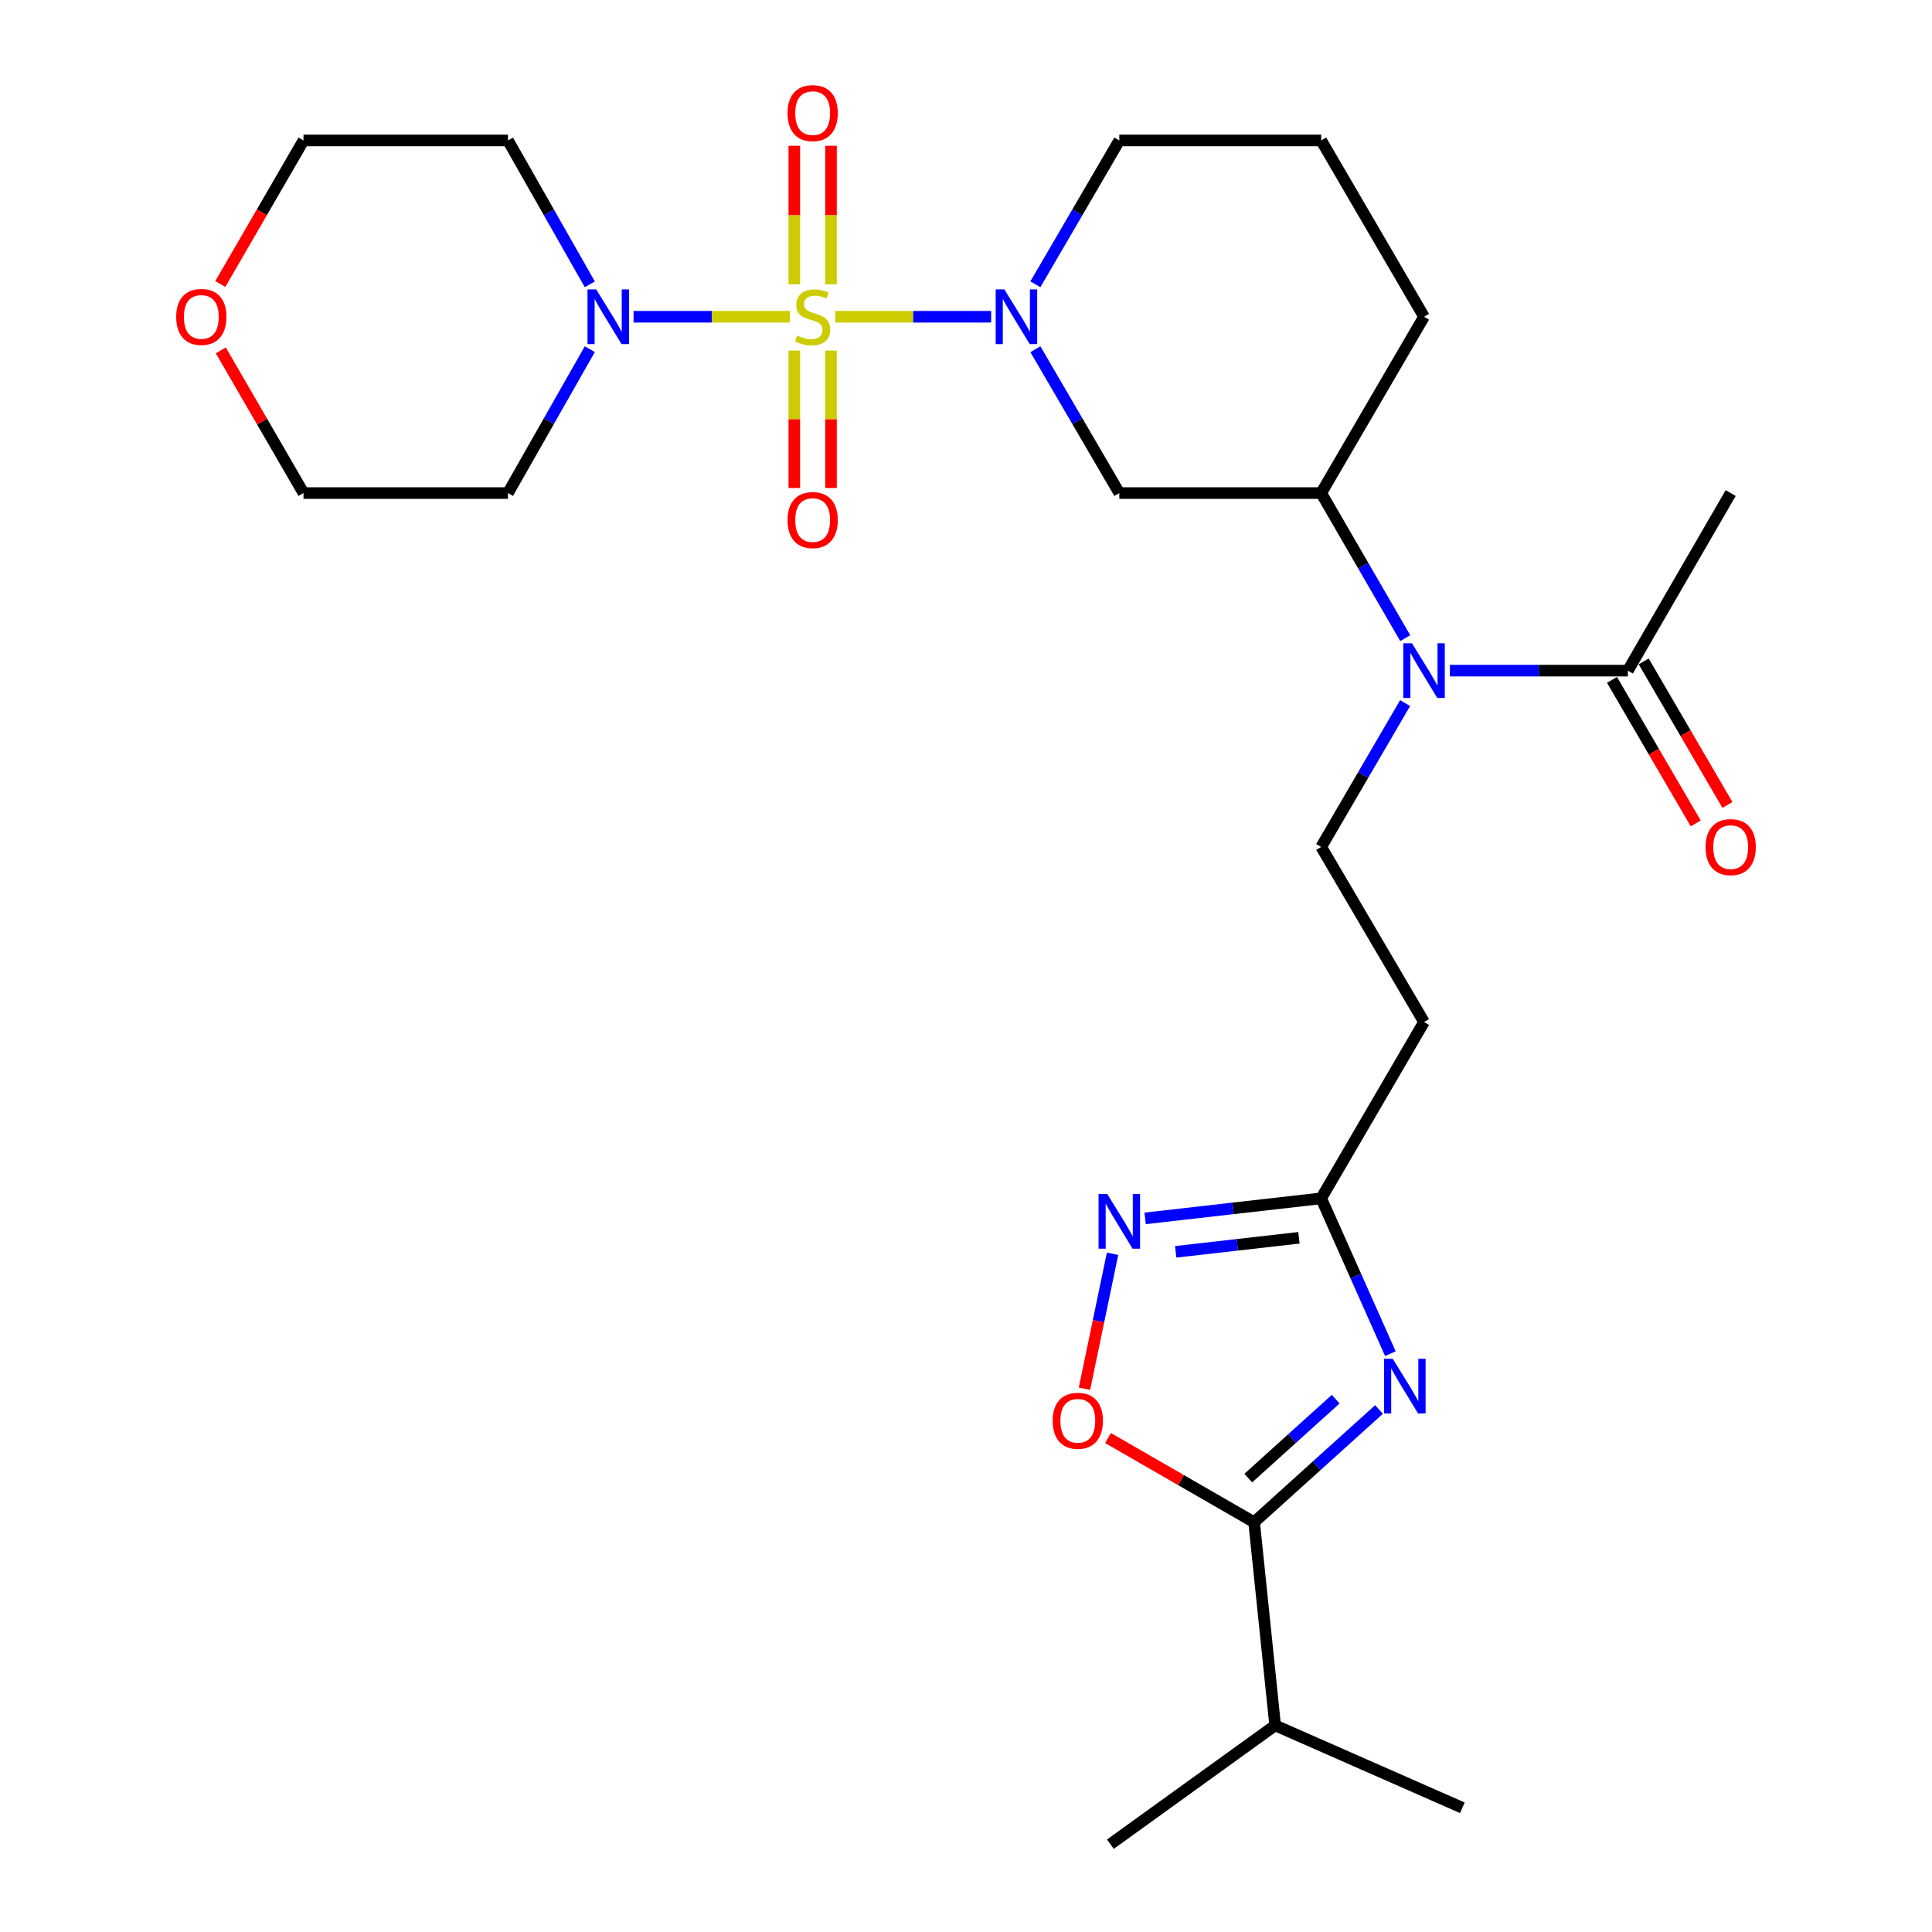 <?xml version='1.0' encoding='iso-8859-1'?>
<svg version='1.1' baseProfile='full'
              xmlns='http://www.w3.org/2000/svg'
                      xmlns:rdkit='http://www.rdkit.org/xml'
                      xmlns:xlink='http://www.w3.org/1999/xlink'
                  xml:space='preserve'
width='1000px' height='1000px' viewBox='0 0 1000 1000'>
<!-- END OF HEADER -->
<rect style='opacity:1.0;fill:#FFFFFF;stroke:none' width='1000' height='1000' x='0' y='0'> </rect>
<path class='bond-0' d='M 432.346,163.95 L 472.685,163.95' style='fill:none;fill-rule:evenodd;stroke:#CCCC00;stroke-width:6px;stroke-linecap:butt;stroke-linejoin:miter;stroke-opacity:1' />
<path class='bond-0' d='M 472.685,163.95 L 513.025,163.95' style='fill:none;fill-rule:evenodd;stroke:#0000FF;stroke-width:6px;stroke-linecap:butt;stroke-linejoin:miter;stroke-opacity:1' />
<path class='bond-3' d='M 408.904,163.95 L 368.415,163.95' style='fill:none;fill-rule:evenodd;stroke:#CCCC00;stroke-width:6px;stroke-linecap:butt;stroke-linejoin:miter;stroke-opacity:1' />
<path class='bond-3' d='M 368.415,163.95 L 327.925,163.95' style='fill:none;fill-rule:evenodd;stroke:#0000FF;stroke-width:6px;stroke-linecap:butt;stroke-linejoin:miter;stroke-opacity:1' />
<path class='bond-13' d='M 430.123,147.193 L 430.123,111.32' style='fill:none;fill-rule:evenodd;stroke:#CCCC00;stroke-width:6px;stroke-linecap:butt;stroke-linejoin:miter;stroke-opacity:1' />
<path class='bond-13' d='M 430.123,111.32 L 430.123,75.448' style='fill:none;fill-rule:evenodd;stroke:#FF0000;stroke-width:6px;stroke-linecap:butt;stroke-linejoin:miter;stroke-opacity:1' />
<path class='bond-13' d='M 411.135,147.193 L 411.135,111.32' style='fill:none;fill-rule:evenodd;stroke:#CCCC00;stroke-width:6px;stroke-linecap:butt;stroke-linejoin:miter;stroke-opacity:1' />
<path class='bond-13' d='M 411.135,111.32 L 411.135,75.448' style='fill:none;fill-rule:evenodd;stroke:#FF0000;stroke-width:6px;stroke-linecap:butt;stroke-linejoin:miter;stroke-opacity:1' />
<path class='bond-14' d='M 411.135,181.458 L 411.135,217.025' style='fill:none;fill-rule:evenodd;stroke:#CCCC00;stroke-width:6px;stroke-linecap:butt;stroke-linejoin:miter;stroke-opacity:1' />
<path class='bond-14' d='M 411.135,217.025 L 411.135,252.591' style='fill:none;fill-rule:evenodd;stroke:#FF0000;stroke-width:6px;stroke-linecap:butt;stroke-linejoin:miter;stroke-opacity:1' />
<path class='bond-14' d='M 430.123,181.458 L 430.123,217.025' style='fill:none;fill-rule:evenodd;stroke:#CCCC00;stroke-width:6px;stroke-linecap:butt;stroke-linejoin:miter;stroke-opacity:1' />
<path class='bond-14' d='M 430.123,217.025 L 430.123,252.591' style='fill:none;fill-rule:evenodd;stroke:#FF0000;stroke-width:6px;stroke-linecap:butt;stroke-linejoin:miter;stroke-opacity:1' />
<path class='bond-7' d='M 535.911,180.751 L 557.63,217.98' style='fill:none;fill-rule:evenodd;stroke:#0000FF;stroke-width:6px;stroke-linecap:butt;stroke-linejoin:miter;stroke-opacity:1' />
<path class='bond-7' d='M 557.63,217.98 L 579.35,255.209' style='fill:none;fill-rule:evenodd;stroke:#000000;stroke-width:6px;stroke-linecap:butt;stroke-linejoin:miter;stroke-opacity:1' />
<path class='bond-20' d='M 535.911,147.148 L 557.63,109.919' style='fill:none;fill-rule:evenodd;stroke:#0000FF;stroke-width:6px;stroke-linecap:butt;stroke-linejoin:miter;stroke-opacity:1' />
<path class='bond-20' d='M 557.63,109.919 L 579.35,72.69' style='fill:none;fill-rule:evenodd;stroke:#000000;stroke-width:6px;stroke-linecap:butt;stroke-linejoin:miter;stroke-opacity:1' />
<path class='bond-1' d='M 719.651,700.657 L 701.75,660.457' style='fill:none;fill-rule:evenodd;stroke:#0000FF;stroke-width:6px;stroke-linecap:butt;stroke-linejoin:miter;stroke-opacity:1' />
<path class='bond-1' d='M 701.75,660.457 L 683.848,620.258' style='fill:none;fill-rule:evenodd;stroke:#000000;stroke-width:6px;stroke-linecap:butt;stroke-linejoin:miter;stroke-opacity:1' />
<path class='bond-2' d='M 713.774,729.545 L 681.453,758.724' style='fill:none;fill-rule:evenodd;stroke:#0000FF;stroke-width:6px;stroke-linecap:butt;stroke-linejoin:miter;stroke-opacity:1' />
<path class='bond-2' d='M 681.453,758.724 L 649.131,787.903' style='fill:none;fill-rule:evenodd;stroke:#000000;stroke-width:6px;stroke-linecap:butt;stroke-linejoin:miter;stroke-opacity:1' />
<path class='bond-2' d='M 691.354,724.204 L 668.729,744.63' style='fill:none;fill-rule:evenodd;stroke:#0000FF;stroke-width:6px;stroke-linecap:butt;stroke-linejoin:miter;stroke-opacity:1' />
<path class='bond-2' d='M 668.729,744.63 L 646.104,765.055' style='fill:none;fill-rule:evenodd;stroke:#000000;stroke-width:6px;stroke-linecap:butt;stroke-linejoin:miter;stroke-opacity:1' />
<path class='bond-16' d='M 649.131,787.903 L 660.018,893.055' style='fill:none;fill-rule:evenodd;stroke:#000000;stroke-width:6px;stroke-linecap:butt;stroke-linejoin:miter;stroke-opacity:1' />
<path class='bond-30' d='M 649.131,787.903 L 611.318,766.113' style='fill:none;fill-rule:evenodd;stroke:#000000;stroke-width:6px;stroke-linecap:butt;stroke-linejoin:miter;stroke-opacity:1' />
<path class='bond-30' d='M 611.318,766.113 L 573.505,744.324' style='fill:none;fill-rule:evenodd;stroke:#FF0000;stroke-width:6px;stroke-linecap:butt;stroke-linejoin:miter;stroke-opacity:1' />
<path class='bond-18' d='M 305.285,147.165 L 284.103,109.928' style='fill:none;fill-rule:evenodd;stroke:#0000FF;stroke-width:6px;stroke-linecap:butt;stroke-linejoin:miter;stroke-opacity:1' />
<path class='bond-18' d='M 284.103,109.928 L 262.921,72.69' style='fill:none;fill-rule:evenodd;stroke:#000000;stroke-width:6px;stroke-linecap:butt;stroke-linejoin:miter;stroke-opacity:1' />
<path class='bond-19' d='M 305.285,180.734 L 284.103,217.972' style='fill:none;fill-rule:evenodd;stroke:#0000FF;stroke-width:6px;stroke-linecap:butt;stroke-linejoin:miter;stroke-opacity:1' />
<path class='bond-19' d='M 284.103,217.972 L 262.921,255.209' style='fill:none;fill-rule:evenodd;stroke:#000000;stroke-width:6px;stroke-linecap:butt;stroke-linejoin:miter;stroke-opacity:1' />
<path class='bond-4' d='M 592.719,630.635 L 638.284,625.446' style='fill:none;fill-rule:evenodd;stroke:#0000FF;stroke-width:6px;stroke-linecap:butt;stroke-linejoin:miter;stroke-opacity:1' />
<path class='bond-4' d='M 638.284,625.446 L 683.848,620.258' style='fill:none;fill-rule:evenodd;stroke:#000000;stroke-width:6px;stroke-linecap:butt;stroke-linejoin:miter;stroke-opacity:1' />
<path class='bond-4' d='M 608.537,647.944 L 640.432,644.313' style='fill:none;fill-rule:evenodd;stroke:#0000FF;stroke-width:6px;stroke-linecap:butt;stroke-linejoin:miter;stroke-opacity:1' />
<path class='bond-4' d='M 640.432,644.313 L 672.327,640.681' style='fill:none;fill-rule:evenodd;stroke:#000000;stroke-width:6px;stroke-linecap:butt;stroke-linejoin:miter;stroke-opacity:1' />
<path class='bond-6' d='M 575.853,648.951 L 568.583,683.871' style='fill:none;fill-rule:evenodd;stroke:#0000FF;stroke-width:6px;stroke-linecap:butt;stroke-linejoin:miter;stroke-opacity:1' />
<path class='bond-6' d='M 568.583,683.871 L 561.312,718.79' style='fill:none;fill-rule:evenodd;stroke:#FF0000;stroke-width:6px;stroke-linecap:butt;stroke-linejoin:miter;stroke-opacity:1' />
<path class='bond-5' d='M 683.848,620.258 L 737.079,528.998' style='fill:none;fill-rule:evenodd;stroke:#000000;stroke-width:6px;stroke-linecap:butt;stroke-linejoin:miter;stroke-opacity:1' />
<path class='bond-9' d='M 579.35,255.209 L 683.848,255.209' style='fill:none;fill-rule:evenodd;stroke:#000000;stroke-width:6px;stroke-linecap:butt;stroke-linejoin:miter;stroke-opacity:1' />
<path class='bond-8' d='M 727.34,330.307 L 705.594,292.758' style='fill:none;fill-rule:evenodd;stroke:#0000FF;stroke-width:6px;stroke-linecap:butt;stroke-linejoin:miter;stroke-opacity:1' />
<path class='bond-8' d='M 705.594,292.758 L 683.848,255.209' style='fill:none;fill-rule:evenodd;stroke:#000000;stroke-width:6px;stroke-linecap:butt;stroke-linejoin:miter;stroke-opacity:1' />
<path class='bond-10' d='M 750.456,347.123 L 796.512,347.123' style='fill:none;fill-rule:evenodd;stroke:#0000FF;stroke-width:6px;stroke-linecap:butt;stroke-linejoin:miter;stroke-opacity:1' />
<path class='bond-10' d='M 796.512,347.123 L 842.569,347.123' style='fill:none;fill-rule:evenodd;stroke:#000000;stroke-width:6px;stroke-linecap:butt;stroke-linejoin:miter;stroke-opacity:1' />
<path class='bond-12' d='M 727.279,363.924 L 705.563,401.153' style='fill:none;fill-rule:evenodd;stroke:#0000FF;stroke-width:6px;stroke-linecap:butt;stroke-linejoin:miter;stroke-opacity:1' />
<path class='bond-12' d='M 705.563,401.153 L 683.848,438.382' style='fill:none;fill-rule:evenodd;stroke:#000000;stroke-width:6px;stroke-linecap:butt;stroke-linejoin:miter;stroke-opacity:1' />
<path class='bond-29' d='M 683.848,255.209 L 737.079,163.95' style='fill:none;fill-rule:evenodd;stroke:#000000;stroke-width:6px;stroke-linecap:butt;stroke-linejoin:miter;stroke-opacity:1' />
<path class='bond-15' d='M 834.368,351.906 L 856.036,389.055' style='fill:none;fill-rule:evenodd;stroke:#000000;stroke-width:6px;stroke-linecap:butt;stroke-linejoin:miter;stroke-opacity:1' />
<path class='bond-15' d='M 856.036,389.055 L 877.705,426.205' style='fill:none;fill-rule:evenodd;stroke:#FF0000;stroke-width:6px;stroke-linecap:butt;stroke-linejoin:miter;stroke-opacity:1' />
<path class='bond-15' d='M 850.77,342.339 L 872.438,379.488' style='fill:none;fill-rule:evenodd;stroke:#000000;stroke-width:6px;stroke-linecap:butt;stroke-linejoin:miter;stroke-opacity:1' />
<path class='bond-15' d='M 872.438,379.488 L 894.107,416.638' style='fill:none;fill-rule:evenodd;stroke:#FF0000;stroke-width:6px;stroke-linecap:butt;stroke-linejoin:miter;stroke-opacity:1' />
<path class='bond-22' d='M 842.569,347.123 L 895.799,255.209' style='fill:none;fill-rule:evenodd;stroke:#000000;stroke-width:6px;stroke-linecap:butt;stroke-linejoin:miter;stroke-opacity:1' />
<path class='bond-11' d='M 737.079,528.998 L 683.848,438.382' style='fill:none;fill-rule:evenodd;stroke:#000000;stroke-width:6px;stroke-linecap:butt;stroke-linejoin:miter;stroke-opacity:1' />
<path class='bond-26' d='M 660.018,893.055 L 574.729,954.545' style='fill:none;fill-rule:evenodd;stroke:#000000;stroke-width:6px;stroke-linecap:butt;stroke-linejoin:miter;stroke-opacity:1' />
<path class='bond-27' d='M 660.018,893.055 L 756.911,935.705' style='fill:none;fill-rule:evenodd;stroke:#000000;stroke-width:6px;stroke-linecap:butt;stroke-linejoin:miter;stroke-opacity:1' />
<path class='bond-17' d='M 114.284,181.347 L 135.689,218.278' style='fill:none;fill-rule:evenodd;stroke:#FF0000;stroke-width:6px;stroke-linecap:butt;stroke-linejoin:miter;stroke-opacity:1' />
<path class='bond-17' d='M 135.689,218.278 L 157.094,255.209' style='fill:none;fill-rule:evenodd;stroke:#000000;stroke-width:6px;stroke-linecap:butt;stroke-linejoin:miter;stroke-opacity:1' />
<path class='bond-28' d='M 114.029,146.993 L 135.561,109.841' style='fill:none;fill-rule:evenodd;stroke:#FF0000;stroke-width:6px;stroke-linecap:butt;stroke-linejoin:miter;stroke-opacity:1' />
<path class='bond-28' d='M 135.561,109.841 L 157.094,72.69' style='fill:none;fill-rule:evenodd;stroke:#000000;stroke-width:6px;stroke-linecap:butt;stroke-linejoin:miter;stroke-opacity:1' />
<path class='bond-24' d='M 262.921,72.69 L 157.094,72.69' style='fill:none;fill-rule:evenodd;stroke:#000000;stroke-width:6px;stroke-linecap:butt;stroke-linejoin:miter;stroke-opacity:1' />
<path class='bond-23' d='M 262.921,255.209 L 157.094,255.209' style='fill:none;fill-rule:evenodd;stroke:#000000;stroke-width:6px;stroke-linecap:butt;stroke-linejoin:miter;stroke-opacity:1' />
<path class='bond-25' d='M 579.35,72.69 L 683.848,72.69' style='fill:none;fill-rule:evenodd;stroke:#000000;stroke-width:6px;stroke-linecap:butt;stroke-linejoin:miter;stroke-opacity:1' />
<path class='bond-21' d='M 737.079,163.95 L 683.848,72.69' style='fill:none;fill-rule:evenodd;stroke:#000000;stroke-width:6px;stroke-linecap:butt;stroke-linejoin:miter;stroke-opacity:1' />
<path  class='atom-0' d='M 412.629 173.67
Q 412.949 173.79, 414.269 174.35
Q 415.589 174.91, 417.029 175.27
Q 418.509 175.59, 419.949 175.59
Q 422.629 175.59, 424.189 174.31
Q 425.749 172.99, 425.749 170.71
Q 425.749 169.15, 424.949 168.19
Q 424.189 167.23, 422.989 166.71
Q 421.789 166.19, 419.789 165.59
Q 417.269 164.83, 415.749 164.11
Q 414.269 163.39, 413.189 161.87
Q 412.149 160.35, 412.149 157.79
Q 412.149 154.23, 414.549 152.03
Q 416.989 149.83, 421.789 149.83
Q 425.069 149.83, 428.789 151.39
L 427.869 154.47
Q 424.469 153.07, 421.909 153.07
Q 419.149 153.07, 417.629 154.23
Q 416.109 155.35, 416.149 157.31
Q 416.149 158.83, 416.909 159.75
Q 417.709 160.67, 418.829 161.19
Q 419.989 161.71, 421.909 162.31
Q 424.469 163.11, 425.989 163.91
Q 427.509 164.71, 428.589 166.35
Q 429.709 167.95, 429.709 170.71
Q 429.709 174.63, 427.069 176.75
Q 424.469 178.83, 420.109 178.83
Q 417.589 178.83, 415.669 178.27
Q 413.789 177.75, 411.549 176.83
L 412.629 173.67
' fill='#CCCC00'/>
<path  class='atom-1' d='M 519.849 149.79
L 529.129 164.79
Q 530.049 166.27, 531.529 168.95
Q 533.009 171.63, 533.089 171.79
L 533.089 149.79
L 536.849 149.79
L 536.849 178.11
L 532.969 178.11
L 523.009 161.71
Q 521.849 159.79, 520.609 157.59
Q 519.409 155.39, 519.049 154.71
L 519.049 178.11
L 515.369 178.11
L 515.369 149.79
L 519.849 149.79
' fill='#0000FF'/>
<path  class='atom-2' d='M 720.881 703.317
L 730.161 718.317
Q 731.081 719.797, 732.561 722.477
Q 734.041 725.157, 734.121 725.317
L 734.121 703.317
L 737.881 703.317
L 737.881 731.637
L 734.001 731.637
L 724.041 715.237
Q 722.881 713.317, 721.641 711.117
Q 720.441 708.917, 720.081 708.237
L 720.081 731.637
L 716.401 731.637
L 716.401 703.317
L 720.881 703.317
' fill='#0000FF'/>
<path  class='atom-4' d='M 308.573 149.79
L 317.853 164.79
Q 318.773 166.27, 320.253 168.95
Q 321.733 171.63, 321.813 171.79
L 321.813 149.79
L 325.573 149.79
L 325.573 178.11
L 321.693 178.11
L 311.733 161.71
Q 310.573 159.79, 309.333 157.59
Q 308.133 155.39, 307.773 154.71
L 307.773 178.11
L 304.093 178.11
L 304.093 149.79
L 308.573 149.79
' fill='#0000FF'/>
<path  class='atom-5' d='M 573.09 617.997
L 582.37 632.997
Q 583.29 634.477, 584.77 637.157
Q 586.25 639.837, 586.33 639.997
L 586.33 617.997
L 590.09 617.997
L 590.09 646.317
L 586.21 646.317
L 576.25 629.917
Q 575.09 627.997, 573.85 625.797
Q 572.65 623.597, 572.29 622.917
L 572.29 646.317
L 568.61 646.317
L 568.61 617.997
L 573.09 617.997
' fill='#0000FF'/>
<path  class='atom-7' d='M 544.872 735.396
Q 544.872 728.596, 548.232 724.796
Q 551.592 720.996, 557.872 720.996
Q 564.152 720.996, 567.512 724.796
Q 570.872 728.596, 570.872 735.396
Q 570.872 742.276, 567.472 746.196
Q 564.072 750.076, 557.872 750.076
Q 551.632 750.076, 548.232 746.196
Q 544.872 742.316, 544.872 735.396
M 557.872 746.876
Q 562.192 746.876, 564.512 743.996
Q 566.872 741.076, 566.872 735.396
Q 566.872 729.836, 564.512 727.036
Q 562.192 724.196, 557.872 724.196
Q 553.552 724.196, 551.192 726.996
Q 548.872 729.796, 548.872 735.396
Q 548.872 741.116, 551.192 743.996
Q 553.552 746.876, 557.872 746.876
' fill='#FF0000'/>
<path  class='atom-9' d='M 730.819 332.963
L 740.099 347.963
Q 741.019 349.443, 742.499 352.123
Q 743.979 354.803, 744.059 354.963
L 744.059 332.963
L 747.819 332.963
L 747.819 361.283
L 743.939 361.283
L 733.979 344.883
Q 732.819 342.963, 731.579 340.763
Q 730.379 338.563, 730.019 337.883
L 730.019 361.283
L 726.339 361.283
L 726.339 332.963
L 730.819 332.963
' fill='#0000FF'/>
<path  class='atom-14' d='M 407.629 58.55
Q 407.629 51.75, 410.989 47.95
Q 414.349 44.15, 420.629 44.15
Q 426.909 44.15, 430.269 47.95
Q 433.629 51.75, 433.629 58.55
Q 433.629 65.43, 430.229 69.35
Q 426.829 73.23, 420.629 73.23
Q 414.389 73.23, 410.989 69.35
Q 407.629 65.47, 407.629 58.55
M 420.629 70.03
Q 424.949 70.03, 427.269 67.15
Q 429.629 64.23, 429.629 58.55
Q 429.629 52.99, 427.269 50.19
Q 424.949 47.35, 420.629 47.35
Q 416.309 47.35, 413.949 50.15
Q 411.629 52.95, 411.629 58.55
Q 411.629 64.27, 413.949 67.15
Q 416.309 70.03, 420.629 70.03
' fill='#FF0000'/>
<path  class='atom-15' d='M 407.629 269.182
Q 407.629 262.382, 410.989 258.582
Q 414.349 254.782, 420.629 254.782
Q 426.909 254.782, 430.269 258.582
Q 433.629 262.382, 433.629 269.182
Q 433.629 276.062, 430.229 279.982
Q 426.829 283.862, 420.629 283.862
Q 414.389 283.862, 410.989 279.982
Q 407.629 276.102, 407.629 269.182
M 420.629 280.662
Q 424.949 280.662, 427.269 277.782
Q 429.629 274.862, 429.629 269.182
Q 429.629 263.622, 427.269 260.822
Q 424.949 257.982, 420.629 257.982
Q 416.309 257.982, 413.949 260.782
Q 411.629 263.582, 411.629 269.182
Q 411.629 274.902, 413.949 277.782
Q 416.309 280.662, 420.629 280.662
' fill='#FF0000'/>
<path  class='atom-16' d='M 882.799 438.462
Q 882.799 431.662, 886.159 427.862
Q 889.519 424.062, 895.799 424.062
Q 902.079 424.062, 905.439 427.862
Q 908.799 431.662, 908.799 438.462
Q 908.799 445.342, 905.399 449.262
Q 901.999 453.142, 895.799 453.142
Q 889.559 453.142, 886.159 449.262
Q 882.799 445.382, 882.799 438.462
M 895.799 449.942
Q 900.119 449.942, 902.439 447.062
Q 904.799 444.142, 904.799 438.462
Q 904.799 432.902, 902.439 430.102
Q 900.119 427.262, 895.799 427.262
Q 891.479 427.262, 889.119 430.062
Q 886.799 432.862, 886.799 438.462
Q 886.799 444.182, 889.119 447.062
Q 891.479 449.942, 895.799 449.942
' fill='#FF0000'/>
<path  class='atom-18' d='M 91.201 164.03
Q 91.201 157.23, 94.561 153.43
Q 97.921 149.63, 104.201 149.63
Q 110.481 149.63, 113.841 153.43
Q 117.201 157.23, 117.201 164.03
Q 117.201 170.91, 113.801 174.83
Q 110.401 178.71, 104.201 178.71
Q 97.961 178.71, 94.561 174.83
Q 91.201 170.95, 91.201 164.03
M 104.201 175.51
Q 108.521 175.51, 110.841 172.63
Q 113.201 169.71, 113.201 164.03
Q 113.201 158.47, 110.841 155.67
Q 108.521 152.83, 104.201 152.83
Q 99.881 152.83, 97.521 155.63
Q 95.201 158.43, 95.201 164.03
Q 95.201 169.75, 97.521 172.63
Q 99.881 175.51, 104.201 175.51
' fill='#FF0000'/>
</svg>
